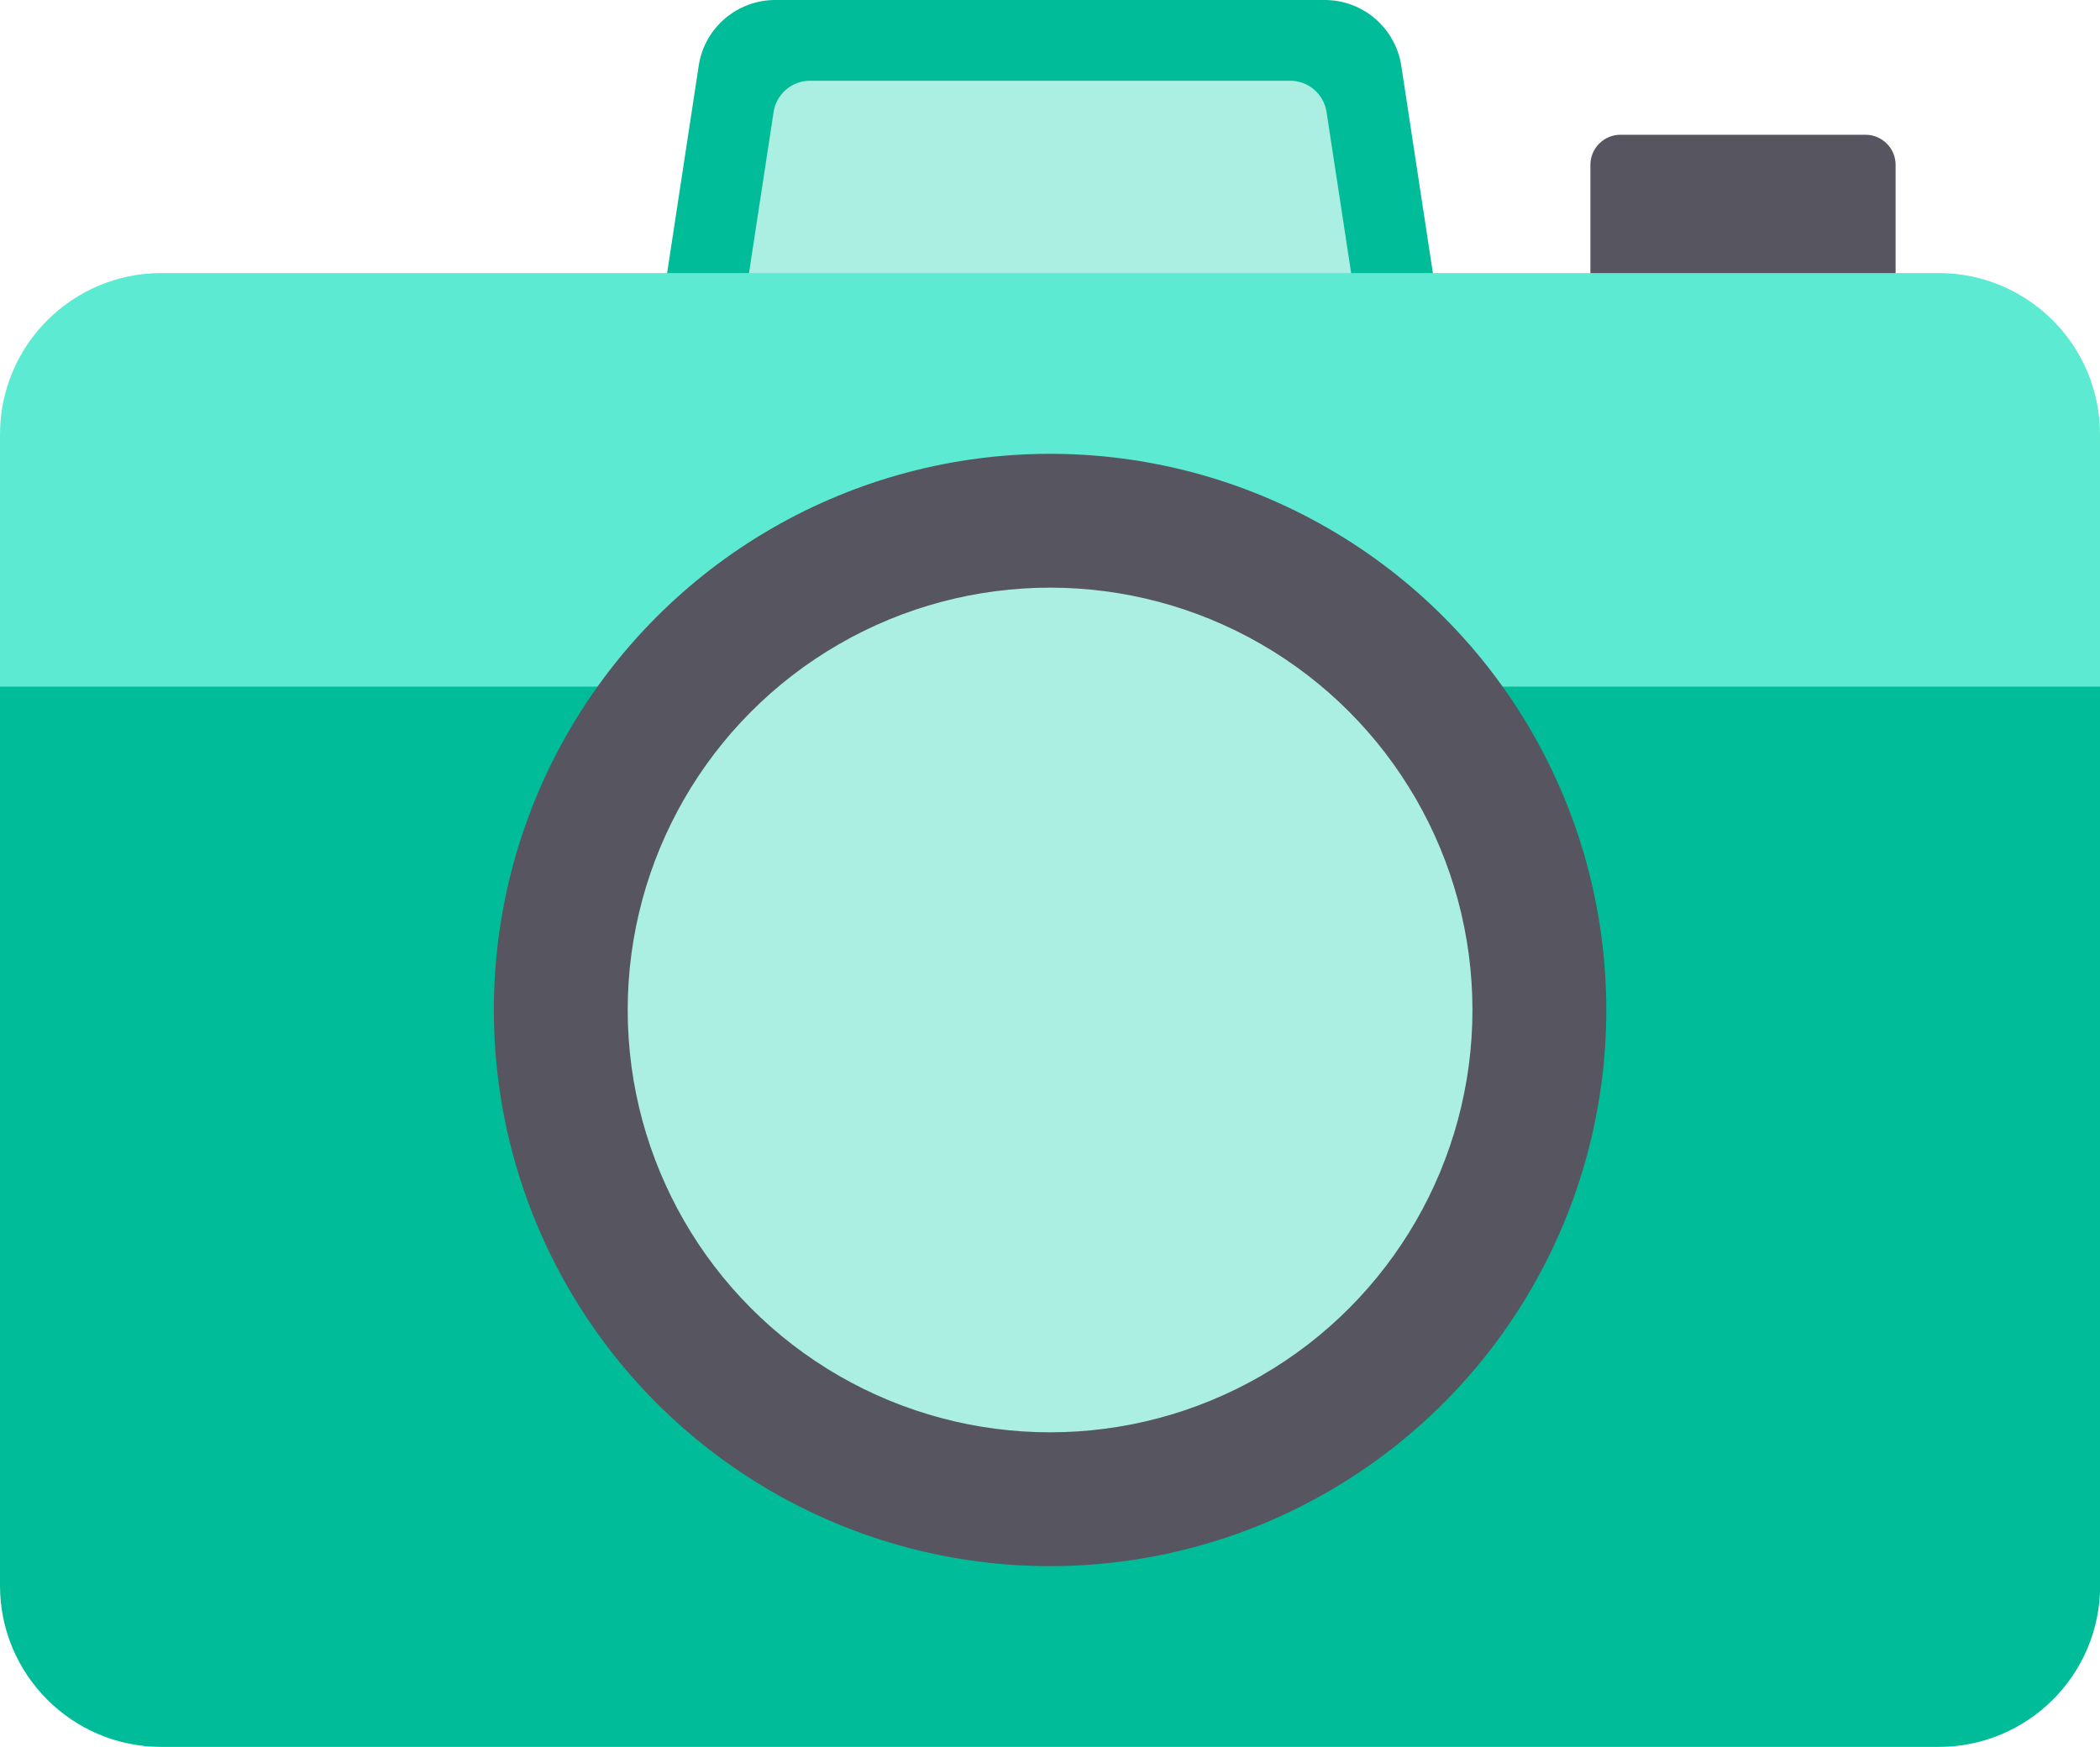 <?xml version="1.0" encoding="UTF-8"?> <svg xmlns="http://www.w3.org/2000/svg" id="Layer_2" data-name="Layer 2" viewBox="0 0 136.03 113.17"><defs><style> .cls-1 { fill: #abeee2; } .cls-1, .cls-2, .cls-3, .cls-4 { stroke-width: 0px; } .cls-2 { fill: #575560; } .cls-3 { fill: #5cead2; } .cls-4 { fill: #00bc98; } </style></defs><g id="ebay_item_6" data-name="ebay item 6"><g><path class="cls-4" d="m88.7,28.99h-41.37c-3.07,0-5.42-2.73-4.96-5.77l2.89-18.96c.37-2.45,2.48-4.26,4.96-4.26h35.59c2.48,0,4.58,1.81,4.96,4.26l2.89,18.96c.46,3.04-1.89,5.77-4.96,5.77Z"></path><path class="cls-1" d="m48.01,21.01l2.1-13.75c.18-1.17,1.18-2.03,2.36-2.03h31.1c1.18,0,2.18.86,2.36,2.03l2.1,13.75c.22,1.45-.9,2.75-2.36,2.75h-35.29c-1.46,0-2.58-1.3-2.36-2.75Z"></path><path class="cls-2" d="m104.96,8.73h15.88c1.07,0,1.95.87,1.95,1.95v13.08h-19.77v-13.08c0-1.07.87-1.95,1.95-1.95Z"></path><path class="cls-3" d="m136.03,28.14c0-5.77-4.68-10.45-10.45-10.45H10.45c-5.77,0-10.45,4.68-10.45,10.45v16.32h136.03v-16.32Z"></path><path class="cls-4" d="m0,44.47v58.25c0,5.77,4.68,10.45,10.45,10.45h115.14c5.77,0,10.45-4.68,10.45-10.45v-58.25H0Z"></path><circle class="cls-2" cx="68.02" cy="65.43" r="36.03"></circle><circle class="cls-1" cx="68.02" cy="65.43" r="27.36"></circle></g></g></svg> 